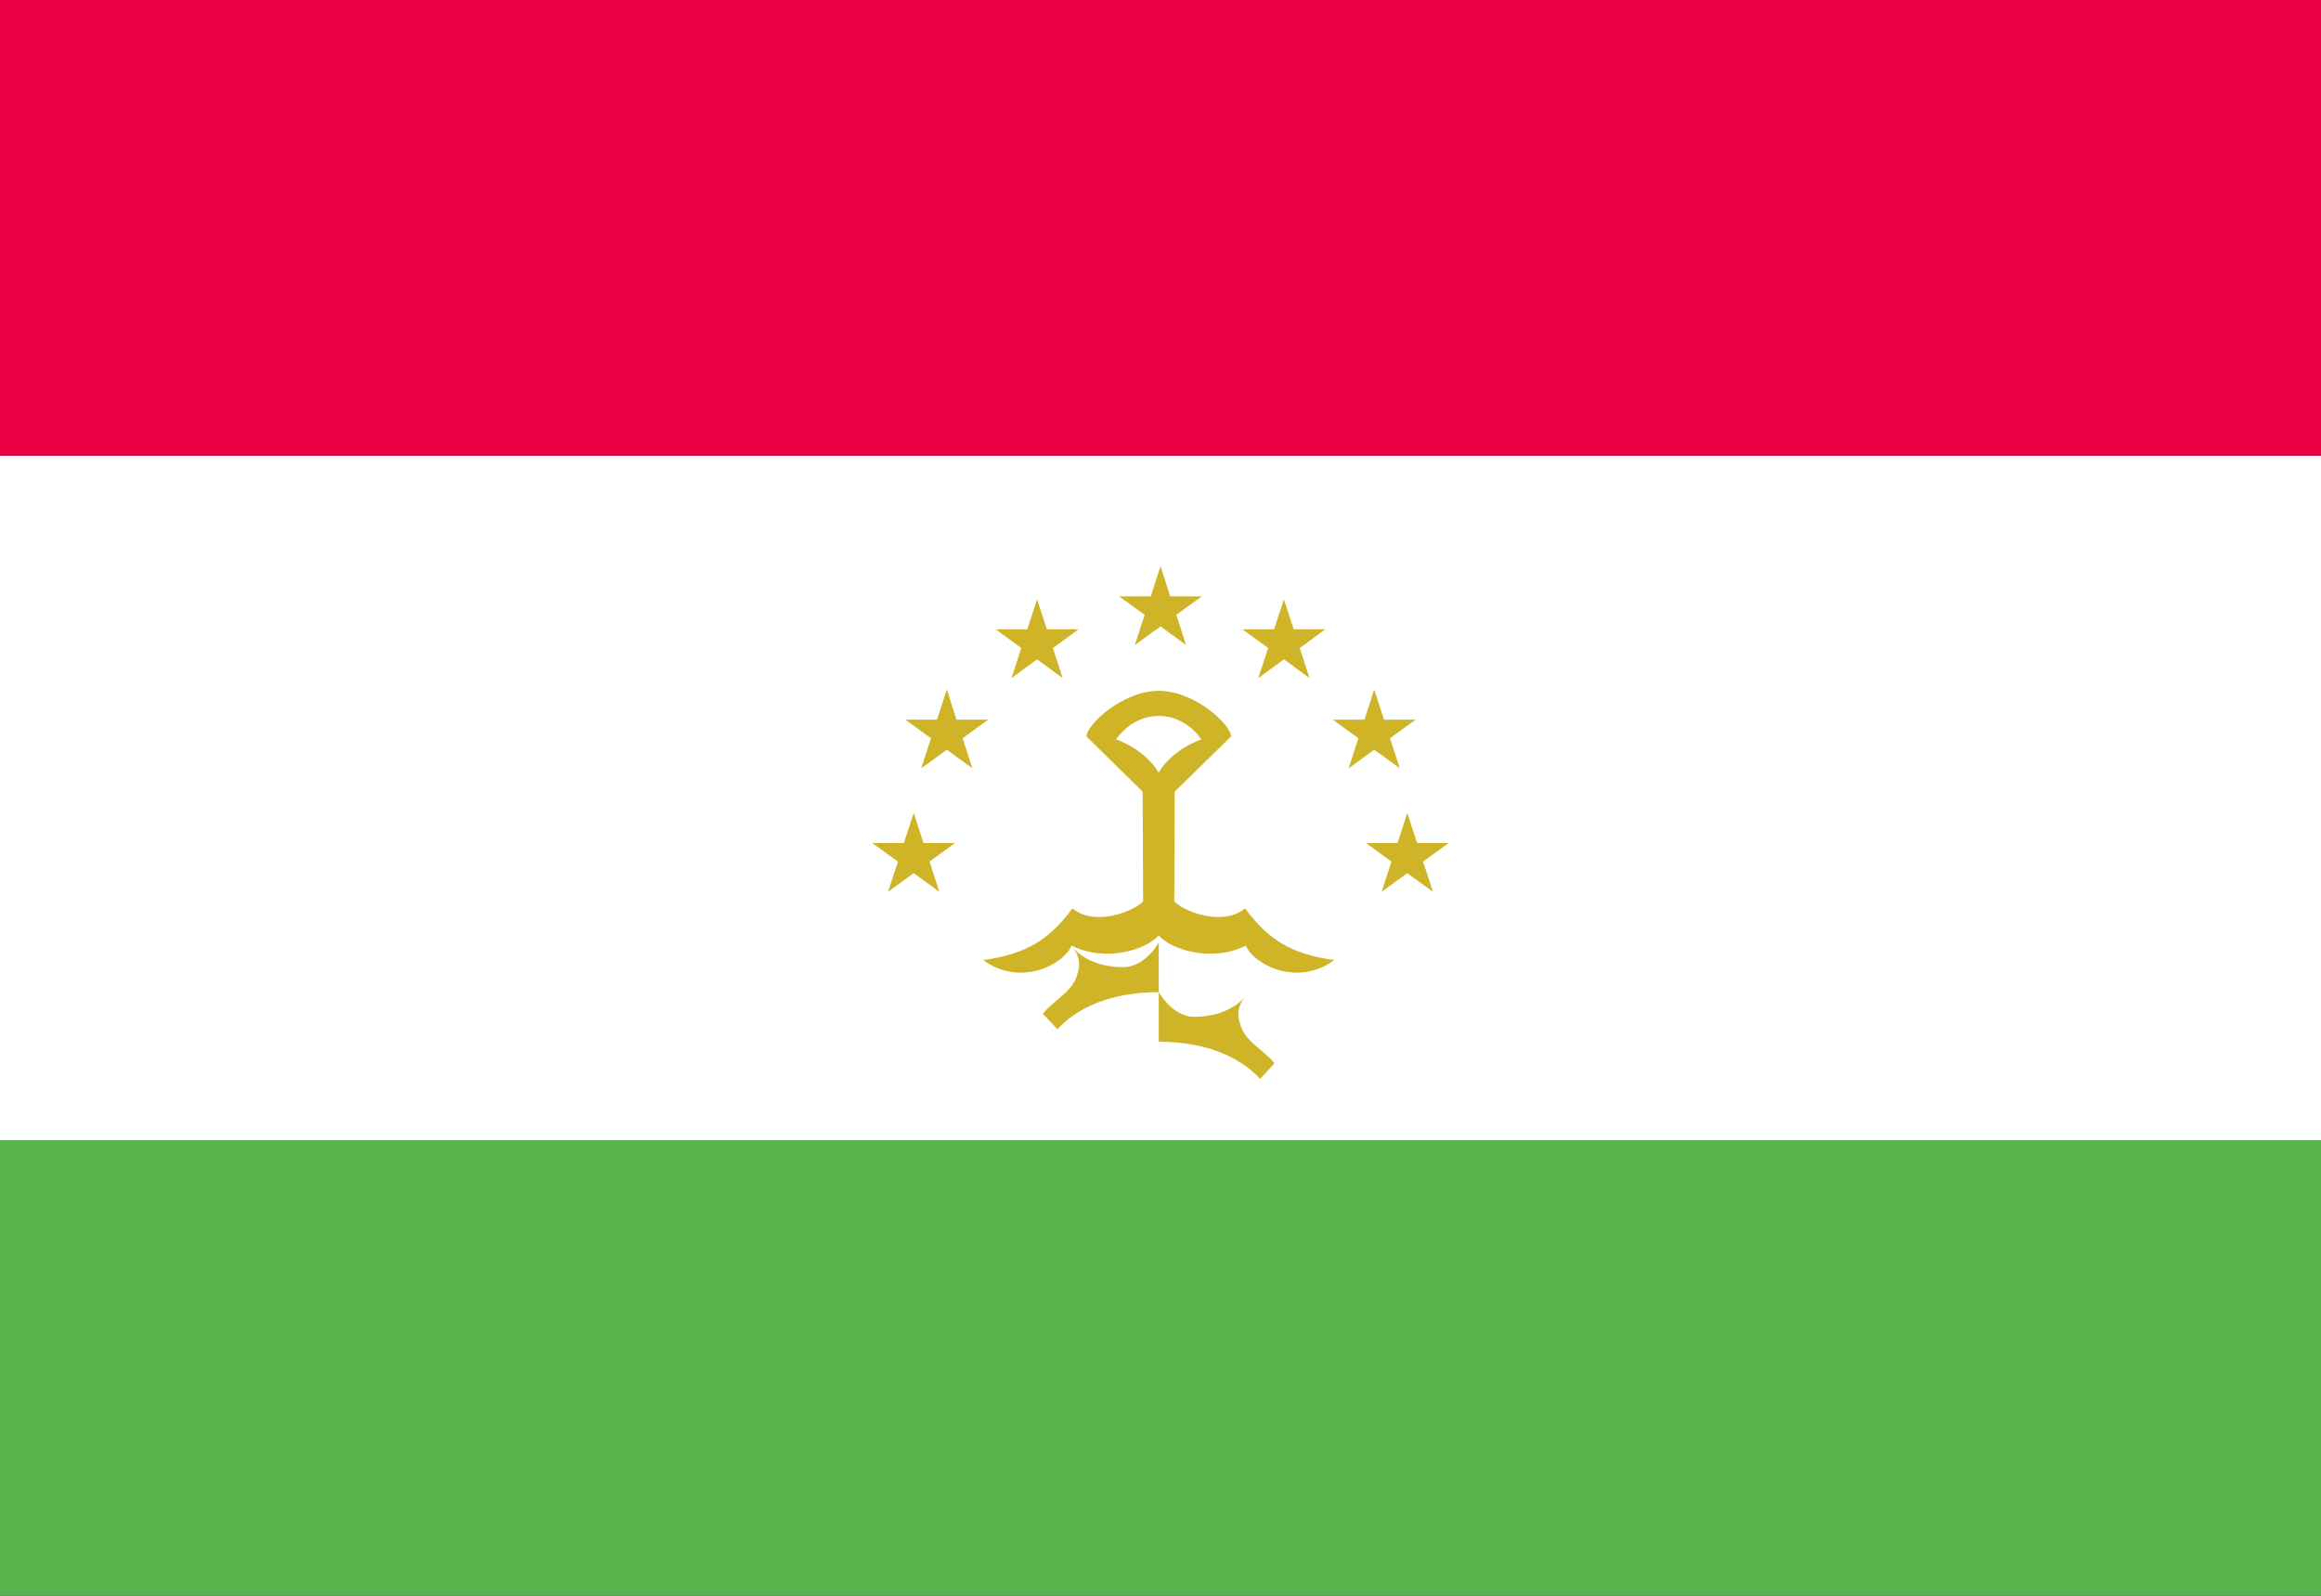 <?xml version="1.0" encoding="UTF-8"?>
<!DOCTYPE svg PUBLIC "-//W3C//DTD SVG 1.0//EN" "http://www.w3.org/TR/2001/REC-SVG-20010904/DTD/svg10.dtd">
<!-- Creator: CorelDRAW X6 -->
<svg xmlns="http://www.w3.org/2000/svg" xml:space="preserve" width="16px" height="11px" version="1.0" shape-rendering="geometricPrecision" text-rendering="geometricPrecision" image-rendering="optimizeQuality" fill-rule="evenodd" clip-rule="evenodd"
viewBox="0 0 16000 11000"
 xmlns:xlink="http://www.w3.org/1999/xlink">
 <rect x="0" y="0" width="16000" height="11000" fill="#333333" stroke="none"/>
 <g id="Layer_x0020_1">
  <polygon fill="#58B44D" points="0,11000 16000,11000 16000,7859 0,7859 "/>
  <polygon fill="white" points="0,7859 16000,7859 16000,3141 0,3141 "/>
  <polygon fill="#EA0042" points="0,3141 16000,3141 16000,0 0,0 "/>
  <path fill="#CFB428" d="M7988 6448c77,93 360,191 601,70 38,113 339,297 609,100 -294,-41 -453,-138 -615,-356 -163,131 -429,14 -488,-48l3 -757 388 -380c0,-82 -249,-314 -498,-315 -249,0 -498,233 -498,315l387 380 3 757c-58,62 -324,179 -487,48 -162,218 -321,315 -615,356 269,197 571,13 608,-100 242,121 524,23 601,-70l1 0zm-1 -1122c-97,-166 -293,-229 -293,-229 0,0 101,-162 294,-162 193,0 294,162 294,162 0,0 -198,63 -295,229z"/>
  <path fill="#CFB428" d="M7988 6839c-355,0 -581,125 -698,256l-101 -107c90,-111 211,-149 242,-287 32,-97 -38,-173 -38,-173 0,0 100,139 349,139 153,0 246,-170 246,-170zm0 0c0,0 93,170 245,170 249,0 350,-139 350,-139 0,0 -70,76 -38,173 30,138 151,177 241,287l-100 107c-117,-131 -343,-256 -698,-256l0 -342z"/>
  <polygon fill="#CFB428" points="9701,5604 9769,5811 9987,5811 9810,5939 9878,6147 9701,6019 9525,6147 9592,5939 9416,5811 9634,5811 "/>
  <polygon fill="#CFB428" points="9473,4753 9541,4961 9759,4961 9582,5089 9650,5296 9473,5168 9297,5296 9364,5089 9188,4961 9406,4961 "/>
  <polygon fill="#CFB428" points="8851,4131 8918,4338 9136,4338 8960,4467 9027,4674 8851,4545 8674,4674 8742,4467 8565,4338 8783,4338 "/>
  <polygon fill="#CFB428" points="8000,3903 8067,4111 8285,4111 8109,4238 8176,4446 8000,4318 7823,4446 7891,4238 7715,4111 7933,4111 "/>
  <polygon fill="#CFB428" points="7149,4131 7217,4338 7435,4338 7258,4467 7326,4674 7149,4545 6973,4674 7040,4467 6864,4338 7082,4338 "/>
  <polygon fill="#CFB428" points="6527,4753 6594,4961 6812,4961 6636,5089 6703,5296 6527,5168 6350,5296 6418,5089 6241,4961 6459,4961 "/>
  <polygon fill="#CFB428" points="6299,5604 6366,5811 6584,5811 6408,5939 6475,6147 6299,6019 6122,6147 6190,5939 6013,5811 6231,5811 "/>
 </g>
</svg>
